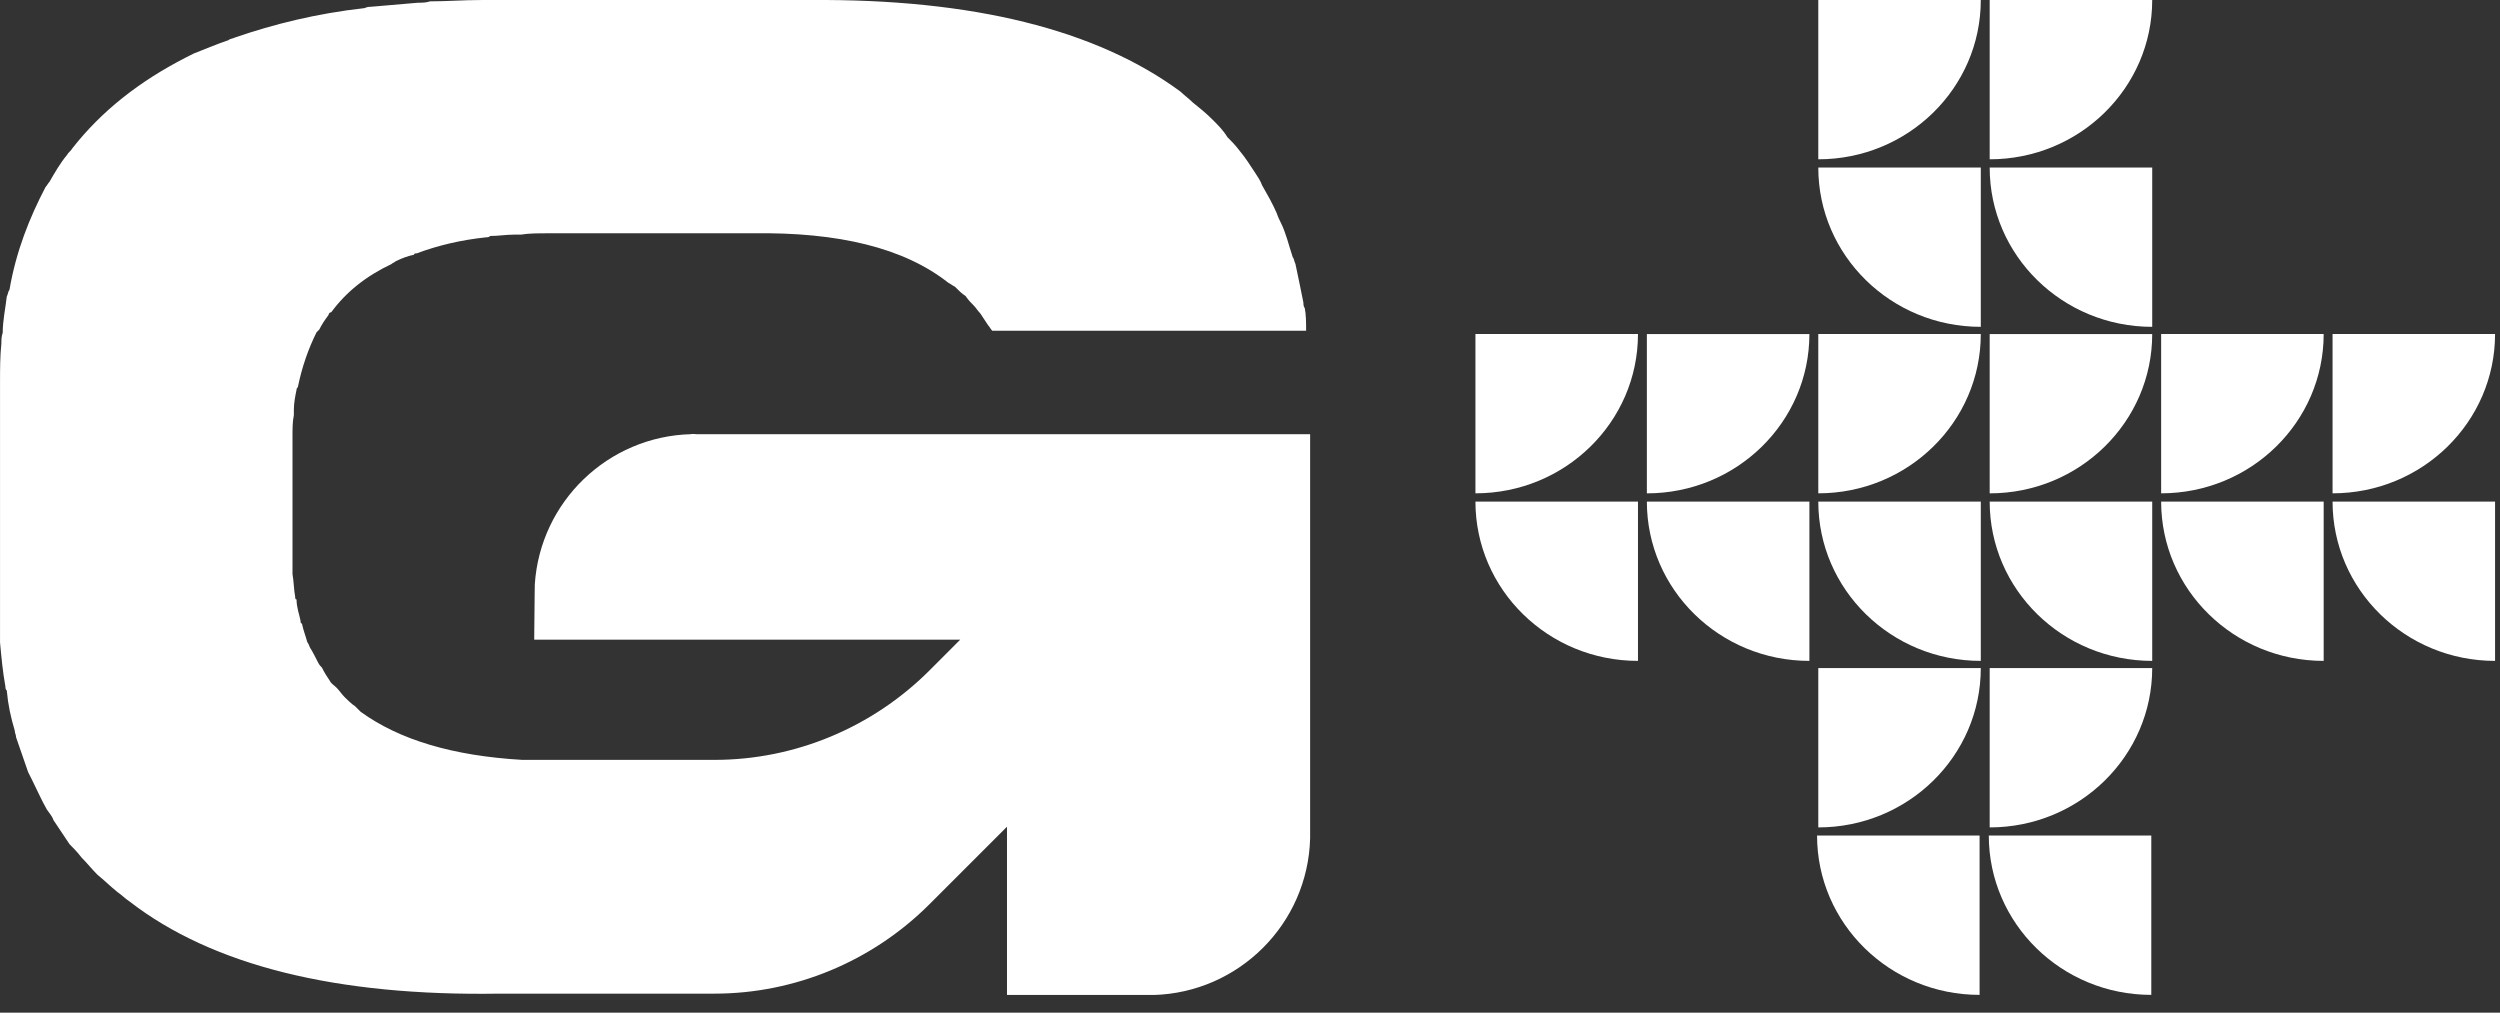 <svg width="79" height="32" viewBox="0 0 79 32" fill="none" xmlns="http://www.w3.org/2000/svg">
<rect x="0" y="0" width="79" height="32" fill="#333333" stroke="none"/>
<g clip-path="url(#clip0_368_565)">
<path d="M57.458 15.85C57.458 18.63 59.758 20.884 62.593 20.884V15.85H57.458Z" fill="white"/>
<path d="M57.458 15.589C60.294 15.589 62.593 13.335 62.593 10.555H57.458V15.589Z" fill="white"/>
<path d="M62.874 15.85C62.874 18.63 65.174 20.884 68.01 20.884V15.85H62.874Z" fill="white"/>
<path d="M68.01 10.556H62.874V15.59C65.71 15.59 68.01 13.336 68.01 10.556Z" fill="white"/>
<path d="M46.624 15.85C46.624 18.63 48.924 20.884 51.76 20.884V15.85H46.624Z" fill="white"/>
<path d="M46.624 15.589C49.46 15.589 51.76 13.335 51.76 10.555H46.624V15.589Z" fill="white"/>
<path d="M52.041 15.85C52.041 18.63 54.341 20.884 57.177 20.884V15.85H52.041Z" fill="white"/>
<path d="M57.177 10.556H52.041V15.59C54.877 15.59 57.177 13.336 57.177 10.556Z" fill="white"/>
<path d="M68.292 15.85C68.292 18.63 70.592 20.884 73.428 20.884V15.85H68.292Z" fill="white"/>
<path d="M68.292 15.589C71.128 15.589 73.428 13.335 73.428 10.555H68.292V15.589Z" fill="white"/>
<path d="M73.709 15.589C76.544 15.589 78.844 13.335 78.844 10.555H73.709V15.589Z" fill="white"/>
<path d="M73.709 15.85C73.709 18.63 76.009 20.884 78.844 20.884V15.85H73.709Z" fill="white"/>
<path d="M57.419 26.403C57.419 29.183 59.719 31.438 62.555 31.438V26.403H57.419Z" fill="white"/>
<path d="M57.458 26.146C60.294 26.146 62.593 23.891 62.593 21.111H57.458V26.146Z" fill="white"/>
<path d="M62.846 26.403C62.846 29.183 65.145 31.438 67.981 31.438V26.403H62.846Z" fill="white"/>
<path d="M68.01 21.111H62.874V26.146C65.71 26.146 68.01 23.891 68.01 21.111Z" fill="white"/>
<path d="M57.458 5.294C57.458 8.074 59.758 10.328 62.593 10.328V5.294H57.458Z" fill="white"/>
<path d="M57.458 5.034C60.294 5.034 62.593 2.78 62.593 0H57.458V5.034Z" fill="white"/>
<path d="M62.874 5.294C62.874 8.074 65.174 10.328 68.01 10.328V5.294H62.874Z" fill="white"/>
<path d="M68.01 0H62.874V5.034C65.71 5.034 68.01 2.78 68.01 0Z" fill="white"/>
<path d="M21.974 13.715H21.84V13.72C19.205 13.789 17.072 15.857 16.9 18.462L16.895 18.799L16.881 20.214H30.342L29.373 21.185C27.558 22.999 25.11 24.012 22.578 24.012H16.501C14.307 23.884 12.618 23.378 11.396 22.492C11.353 22.45 11.268 22.365 11.226 22.322C11.098 22.237 10.973 22.11 10.889 22.028C10.804 21.943 10.719 21.815 10.637 21.733C10.552 21.648 10.467 21.606 10.427 21.521C10.342 21.393 10.257 21.269 10.175 21.099C10.133 21.056 10.09 21.014 10.048 20.929C9.963 20.759 9.878 20.592 9.796 20.464C9.753 20.379 9.753 20.337 9.711 20.294C9.668 20.125 9.583 19.915 9.541 19.704C9.498 19.704 9.498 19.661 9.498 19.619C9.456 19.407 9.371 19.197 9.371 18.943C9.328 18.943 9.328 18.9 9.328 18.858C9.286 18.645 9.286 18.393 9.243 18.139V13.793C9.243 13.541 9.243 13.329 9.286 13.118V12.948C9.286 12.735 9.328 12.526 9.371 12.314C9.371 12.286 9.385 12.257 9.413 12.229C9.541 11.596 9.75 11.007 10.003 10.5C10.031 10.472 10.06 10.444 10.088 10.415C10.173 10.245 10.258 10.121 10.383 9.951C10.383 9.908 10.425 9.866 10.468 9.866C10.932 9.232 11.564 8.725 12.367 8.346C12.409 8.304 12.452 8.304 12.494 8.261C12.664 8.176 12.874 8.091 13.084 8.049C13.084 8.006 13.127 8.006 13.169 8.006C13.844 7.754 14.561 7.584 15.363 7.499C15.405 7.499 15.448 7.499 15.49 7.457C15.742 7.457 15.997 7.414 16.25 7.414H16.46C16.712 7.372 17.009 7.372 17.305 7.372H23.762C26.506 7.329 28.572 7.836 29.965 8.934C30.049 8.976 30.092 9.019 30.177 9.061C30.304 9.189 30.387 9.274 30.514 9.356C30.599 9.483 30.684 9.568 30.766 9.65C30.851 9.735 30.893 9.82 30.976 9.902C31.06 10.03 31.145 10.155 31.227 10.282C31.27 10.324 31.312 10.409 31.355 10.452H41.273C41.273 10.2 41.273 9.945 41.23 9.733C41.188 9.691 41.188 9.606 41.188 9.564C41.103 9.142 41.018 8.721 40.936 8.341C40.893 8.256 40.893 8.171 40.851 8.129C40.724 7.749 40.641 7.37 40.471 7.031C40.429 6.946 40.386 6.861 40.344 6.736C40.217 6.442 40.049 6.146 39.88 5.851C39.837 5.724 39.752 5.599 39.67 5.472C39.5 5.22 39.376 5.007 39.163 4.753C39.036 4.583 38.911 4.459 38.784 4.331C38.656 4.119 38.489 3.952 38.319 3.783C38.107 3.57 37.897 3.403 37.687 3.234C37.559 3.107 37.435 3.022 37.307 2.898C34.647 0.932 30.724 -0.039 25.616 0.001H15.193C14.643 0.001 14.096 0.043 13.589 0.043C13.462 0.086 13.336 0.086 13.21 0.086C12.703 0.128 12.24 0.171 11.732 0.213C11.69 0.213 11.605 0.213 11.522 0.256C10.002 0.426 8.653 0.763 7.429 1.184C7.344 1.226 7.259 1.226 7.22 1.269C6.84 1.396 6.46 1.563 6.123 1.691C6.038 1.733 5.953 1.776 5.871 1.818C4.393 2.577 3.212 3.507 2.285 4.688C2.242 4.773 2.157 4.815 2.115 4.9C1.905 5.152 1.735 5.448 1.565 5.743C1.523 5.785 1.48 5.87 1.438 5.913C0.931 6.883 0.508 7.939 0.299 9.161C0.256 9.203 0.256 9.288 0.214 9.373C0.171 9.753 0.086 10.132 0.086 10.514C0.044 10.641 0.044 10.726 0.044 10.851C0.001 11.273 0.001 11.651 0.001 12.115V20.301C0.044 20.766 0.086 21.229 0.171 21.694C0.171 21.736 0.171 21.779 0.214 21.821C0.256 22.285 0.341 22.664 0.466 23.086C0.466 23.171 0.508 23.213 0.508 23.298C0.636 23.678 0.76 24.015 0.888 24.396C0.93 24.481 0.973 24.566 1.015 24.65C1.185 24.987 1.31 25.283 1.479 25.578C1.564 25.705 1.649 25.79 1.689 25.915C1.859 26.169 2.026 26.422 2.196 26.674C2.323 26.801 2.448 26.929 2.575 27.096C2.745 27.266 2.912 27.475 3.082 27.644C3.292 27.814 3.504 28.023 3.715 28.192C3.842 28.277 3.967 28.405 4.094 28.487C6.711 30.513 10.637 31.483 15.784 31.399H22.578C25.11 31.399 27.558 30.386 29.373 28.572L31.821 26.124V31.442H36.443C39.147 31.371 41.329 29.192 41.4 26.492V13.72H21.973V13.718L21.974 13.715Z" fill="white"/>
</g>
<defs>
<clipPath id="clip0_368_565">
<rect width="78.844" height="31.44" fill="white"/>
</clipPath>
</defs>
</svg>
